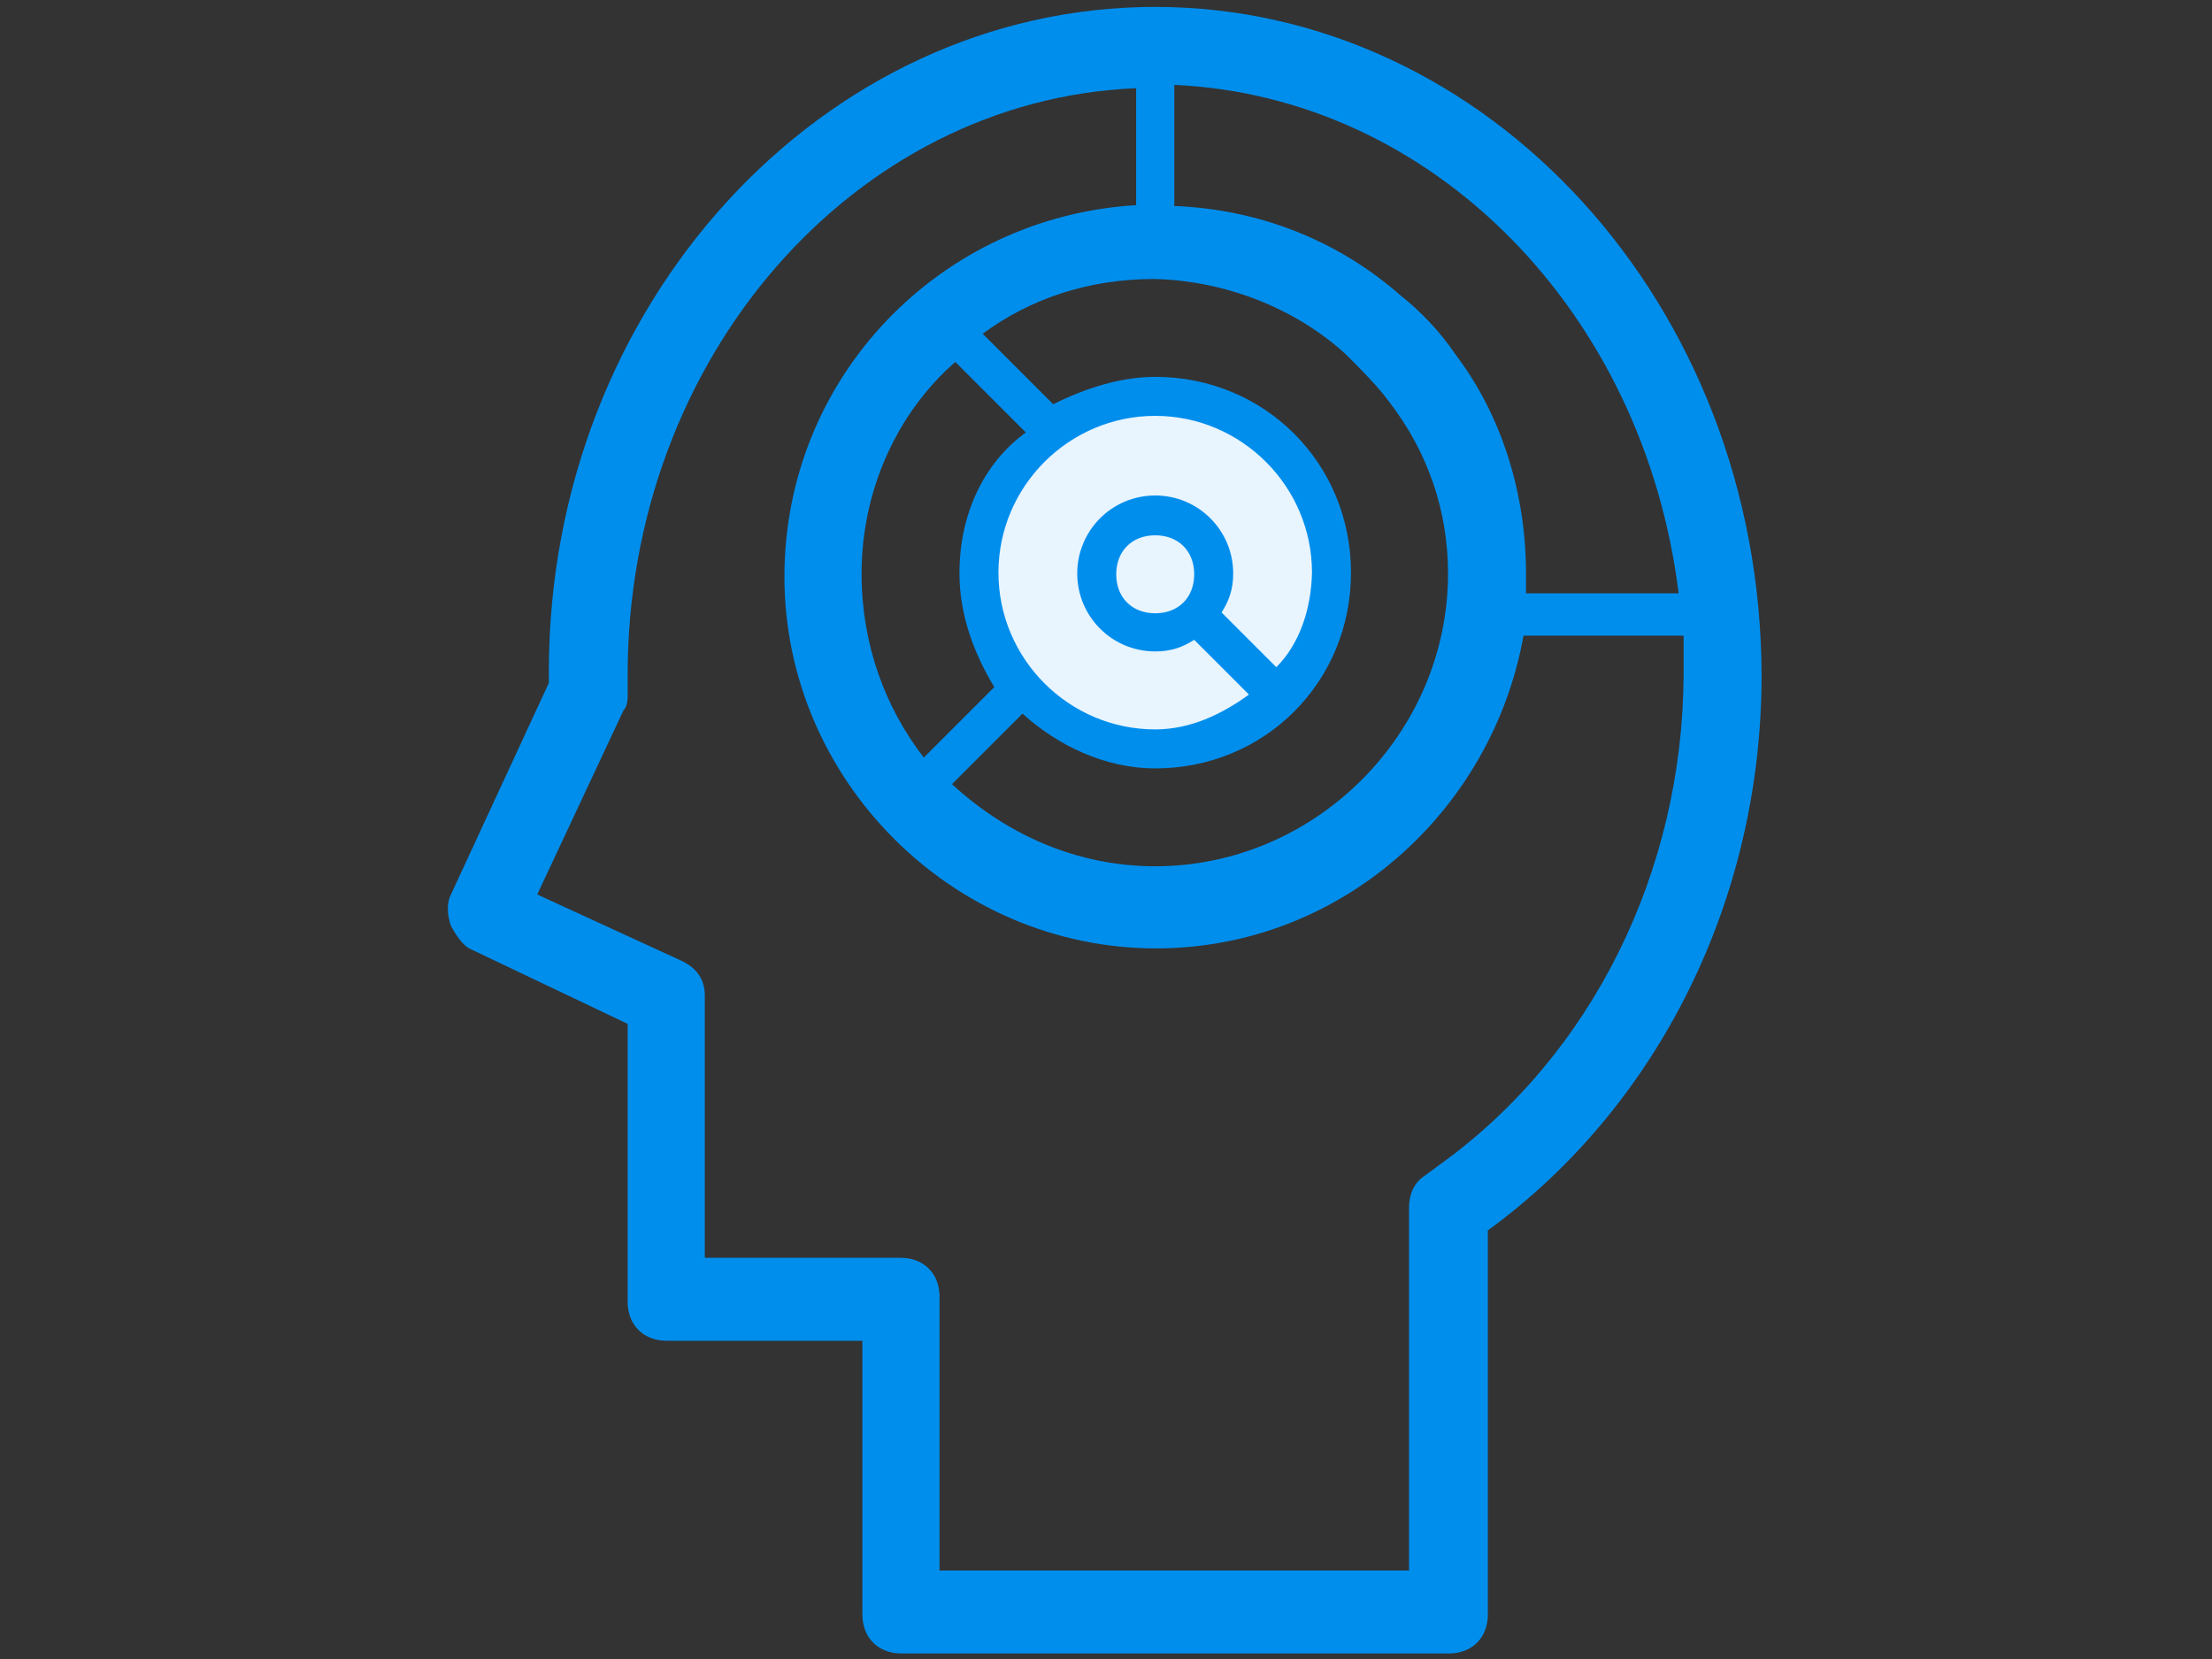 <?xml version="1.0" encoding="utf-8"?>
<!-- Generator: Adobe Illustrator 15.0.0, SVG Export Plug-In . SVG Version: 6.00 Build 0)  -->
<!DOCTYPE svg PUBLIC "-//W3C//DTD SVG 1.1//EN" "http://www.w3.org/Graphics/SVG/1.1/DTD/svg11.dtd">
<svg version="1.1" id="图层_1" xmlns="http://www.w3.org/2000/svg" xmlns:xlink="http://www.w3.org/1999/xlink" x="0px" y="0px"
	 width="800px" height="600px" viewBox="0 0 800 600" enable-background="new 0 0 800 600" xml:space="preserve">
<rect x="0" y="0" width="800" height="600" fill="#333333" stroke="none"/>
<path fill="#E8F4FE" d="M353.9,207.4c0,35.1,28.5,63.6,63.6,63.6c35.1,0,63.6-28.5,63.6-63.6c0-35.101-28.5-63.601-63.6-63.601
	C382.4,143.8,353.9,172.3,353.9,207.4z"/>
<path fill="#008EED" d="M417.8,2.5c-120.3,0-219.3,107.4-219.3,240.3v4.2l-35.4,76.5c-1.5,2.7-1.5,7.2,0,11.4
	c1.5,2.699,4.2,7.199,7.2,8.399l56.7,27v100.5c0,8.4,5.7,14.101,14.1,14.101h70.8v99c0,8.399,5.7,14.1,14.1,14.1h198
	c8.4,0,14.1-5.7,14.1-14.1V445c62.101-45.3,99-120.3,99-200.7C636.8,109.9,537.8,2.5,417.8,2.5z M424.7,30.7
	C518,34.9,594.5,112.6,607.1,214.6H551.9V207.4c0-28.2-8.4-56.7-25.5-79.2c-5.7-8.4-12.601-15.601-19.801-21.3
	c-22.5-19.8-51-31.2-81.899-32.4V30.7z M486.8,128.2c5.7,5.7,11.4,11.399,15.601,17.1c14.1,18.3,21.3,39.601,21.3,62.101
	c0,57.899-48,105.899-105.9,105.899c-28.2,0-53.7-11.399-73.5-29.7l25.5-25.5c12.6,11.4,29.7,19.801,48,19.801
	c39.601,0,70.8-31.2,70.8-70.801c0-39.6-31.199-70.8-70.8-70.8c-12.6,0-25.5,4.2-36.9,9.9l-25.5-25.5
	c17.1-12.601,38.1-19.8,62.1-19.8C443,101.5,468.5,111.4,486.8,128.2L486.8,128.2z M461.6,241.3l-19.8-19.8
	c2.7-4.2,4.2-8.4,4.2-14.1c0-15.601-12.6-28.2-28.2-28.2c-15.6,0-28.2,12.6-28.2,28.2c0,15.6,12.6,28.199,28.2,28.199
	c5.7,0,9.9-1.5,14.101-4.199l19.8,19.8c-9.9,7.2-21.3,12.6-33.9,12.6c-31.2,0-56.7-25.5-56.7-56.7c0-31.199,25.5-56.699,56.7-56.699
	c31.2,0,56.7,25.5,56.7,56.699C474.2,220.3,470,232.9,461.6,241.3L461.6,241.3z M417.8,221.8c-8.399,0-14.1-5.7-14.1-14.1
	c0-8.4,5.7-14.101,14.1-14.101c8.4,0,14.101,5.7,14.101,14.101C431.9,216.1,426.2,221.8,417.8,221.8z M347,207.4
	c0,15.6,5.7,29.699,12.6,41.1L334.1,274c-14.1-18.3-22.5-41.1-22.5-66.6c0-29.7,12.6-57.9,33.9-76.5l25.5,25.5
	C355.4,167.8,347,186.4,347,207.4z M521,421l-5.7,4.2c-4.2,2.7-5.7,7.2-5.7,11.399V568H339.8v-99c0-8.4-5.7-14.1-14.1-14.1h-70.8
	V360.1c0-5.699-2.7-9.899-8.4-12.6l-52.2-24l31.2-66.601c1.5-1.5,1.5-4.199,1.5-5.699V244c0-114.6,81.9-207.9,183.9-212.1v42.3
	c-70.8,4.2-127.2,62.1-127.2,134.399c0,73.5,60.9,134.4,134.399,134.4c66.601,0,121.5-49.5,132.9-113.101h57.9V244
	C608.6,315.1,575.9,381.4,521,421L521,421z"/>
</svg>
